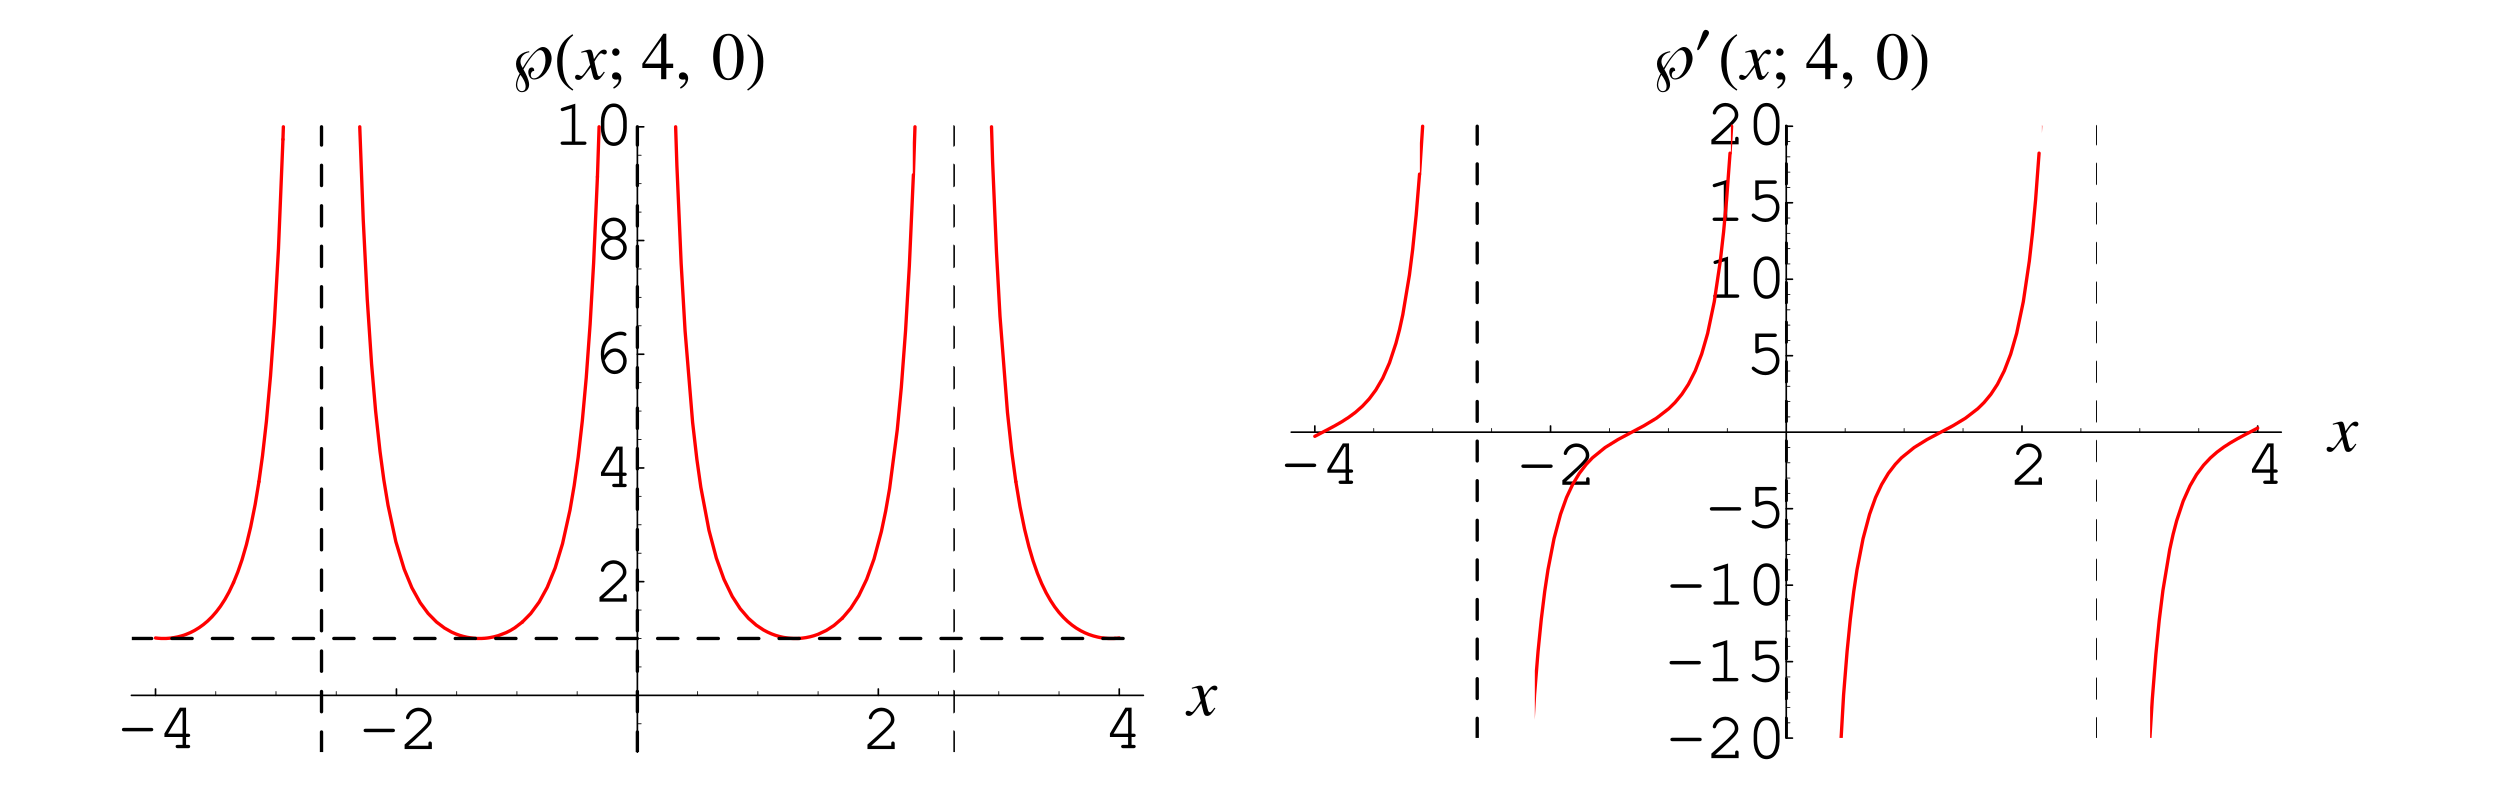 <?xml version="1.0" encoding="UTF-8"?>
<svg xmlns="http://www.w3.org/2000/svg" xmlns:xlink="http://www.w3.org/1999/xlink" width="369.75" height="117.19" viewBox="0 0 369.75 117.19">
<defs>
<g>
<g id="glyph-0-0">
</g>
<g id="glyph-0-1">
<path d="M 4.984 -2.5 C 5.203 -2.5 5.312 -2.594 5.312 -2.766 C 5.312 -2.922 5.203 -3.016 4.984 -3.016 L 0.984 -3.016 C 0.781 -3.016 0.672 -2.922 0.672 -2.766 C 0.672 -2.594 0.781 -2.5 0.984 -2.5 Z M 4.984 -2.5 "/>
</g>
<g id="glyph-0-2">
<path d="M 3.688 -1.656 L 3.688 -0.5 L 2.984 -0.5 C 2.766 -0.5 2.656 -0.422 2.656 -0.266 C 2.656 -0.094 2.781 0 2.984 0 L 4.484 0 C 4.688 0 4.812 -0.094 4.812 -0.266 C 4.812 -0.422 4.703 -0.5 4.484 -0.5 L 4.203 -0.5 L 4.203 -1.656 L 4.484 -1.656 C 4.703 -1.656 4.812 -1.734 4.812 -1.906 C 4.812 -2.062 4.703 -2.156 4.484 -2.156 L 4.203 -2.156 L 4.203 -6 L 3.281 -6 L 1 -2.172 L 1 -1.656 Z M 3.688 -2.156 L 1.531 -2.156 L 3.531 -5.484 L 3.688 -5.484 Z M 3.688 -2.156 "/>
</g>
<g id="glyph-0-3">
<path d="M 1.344 -0.5 C 1.875 -0.969 2.5 -1.531 3.312 -2.328 C 4.578 -3.516 4.766 -3.812 4.766 -4.391 C 4.766 -5.312 3.891 -6.125 2.875 -6.125 C 2.266 -6.125 1.688 -5.844 1.312 -5.359 C 1.109 -5.125 0.984 -4.812 0.984 -4.625 C 0.984 -4.516 1.094 -4.406 1.234 -4.406 C 1.359 -4.406 1.438 -4.469 1.484 -4.625 C 1.656 -5.203 2.234 -5.609 2.875 -5.609 C 3.625 -5.609 4.25 -5.047 4.25 -4.406 C 4.25 -3.969 4.078 -3.734 3.156 -2.828 C 2.328 -2.047 1.562 -1.344 0.875 -0.75 L 0.781 -0.672 L 0.781 0 L 4.812 0 L 4.812 -0.812 C 4.812 -1.016 4.719 -1.125 4.547 -1.125 C 4.375 -1.125 4.297 -1.016 4.297 -0.812 L 4.297 -0.5 Z M 1.344 -0.5 "/>
</g>
<g id="glyph-0-4">
<path d="M 1.812 -2.609 C 1.797 -2.703 1.797 -2.797 1.797 -2.844 C 1.797 -3.438 1.953 -4.031 2.25 -4.453 C 2.719 -5.172 3.484 -5.609 4.234 -5.609 C 4.406 -5.609 4.562 -5.594 4.656 -5.547 C 4.766 -5.5 4.797 -5.484 4.859 -5.484 C 5 -5.484 5.094 -5.594 5.094 -5.719 C 5.094 -5.953 4.734 -6.125 4.25 -6.125 C 3.594 -6.125 2.938 -5.875 2.406 -5.422 C 1.656 -4.797 1.297 -3.938 1.297 -2.781 C 1.297 -1.062 2.141 0.156 3.359 0.156 C 4.359 0.156 5.125 -0.703 5.125 -1.781 C 5.125 -2.797 4.359 -3.641 3.406 -3.641 C 2.75 -3.641 2.172 -3.266 1.812 -2.609 Z M 1.875 -1.875 C 2.109 -2.281 2.219 -2.438 2.359 -2.609 C 2.672 -2.953 3.047 -3.141 3.406 -3.141 C 4.062 -3.141 4.609 -2.531 4.609 -1.781 C 4.609 -0.969 4.078 -0.359 3.375 -0.359 C 2.625 -0.359 2.141 -0.828 1.875 -1.875 Z M 1.875 -1.875 "/>
</g>
<g id="glyph-0-5">
<path d="M 3.859 -3.094 C 4.484 -3.422 4.797 -3.891 4.797 -4.469 C 4.797 -5.359 3.969 -6.125 2.984 -6.125 C 2 -6.125 1.172 -5.359 1.172 -4.469 C 1.172 -3.891 1.484 -3.422 2.109 -3.094 C 1.453 -2.781 1.078 -2.25 1.078 -1.625 C 1.078 -0.641 1.922 0.156 2.984 0.156 C 4.047 0.156 4.906 -0.641 4.906 -1.625 C 4.906 -2.25 4.516 -2.797 3.859 -3.094 Z M 2.969 -5.609 C 3.703 -5.609 4.266 -5.094 4.266 -4.438 C 4.266 -3.828 3.703 -3.344 2.984 -3.344 C 2.25 -3.344 1.688 -3.828 1.688 -4.438 C 1.688 -5.094 2.266 -5.609 2.969 -5.609 Z M 2.969 -2.859 C 3.781 -2.859 4.375 -2.328 4.375 -1.625 C 4.375 -0.922 3.766 -0.359 2.984 -0.359 C 2.203 -0.359 1.594 -0.922 1.594 -1.625 C 1.594 -2.312 2.203 -2.859 2.969 -2.859 Z M 2.969 -2.859 "/>
</g>
<g id="glyph-0-6">
<path d="M 3.25 -6.094 L 1.344 -5.5 C 1.156 -5.438 1.094 -5.375 1.094 -5.234 C 1.094 -5.109 1.219 -4.984 1.328 -4.984 C 1.344 -4.984 1.453 -5.016 1.484 -5.016 L 2.734 -5.406 L 2.734 -0.5 L 1.406 -0.5 C 1.188 -0.5 1.078 -0.422 1.078 -0.266 C 1.078 -0.094 1.188 0 1.406 0 L 4.578 0 C 4.797 0 4.906 -0.094 4.906 -0.266 C 4.906 -0.422 4.797 -0.5 4.578 -0.5 L 3.25 -0.5 Z M 3.25 -6.094 "/>
</g>
<g id="glyph-0-7">
<path d="M 4.906 -3.484 C 4.906 -5.047 4.125 -6.125 2.984 -6.125 C 1.844 -6.125 1.078 -5.047 1.078 -3.484 L 1.078 -2.5 C 1.078 -0.922 1.844 0.156 2.984 0.156 C 4.125 0.156 4.906 -0.922 4.906 -2.5 Z M 1.594 -3.422 C 1.594 -4.031 1.766 -4.688 2.062 -5.125 C 2.266 -5.453 2.578 -5.609 2.984 -5.609 C 3.391 -5.609 3.703 -5.453 3.922 -5.125 C 4.203 -4.688 4.375 -4.031 4.375 -3.422 L 4.375 -2.547 C 4.375 -1.953 4.203 -1.297 3.922 -0.844 C 3.703 -0.531 3.375 -0.359 2.984 -0.359 C 2.594 -0.359 2.266 -0.531 2.062 -0.844 C 1.766 -1.297 1.594 -1.953 1.594 -2.547 Z M 1.594 -3.422 "/>
</g>
<g id="glyph-0-8">
<path d="M 1.953 -5.484 L 4.297 -5.484 C 4.516 -5.484 4.625 -5.578 4.625 -5.75 C 4.625 -5.906 4.516 -6 4.297 -6 L 1.438 -6 L 1.438 -3.312 C 1.438 -3.156 1.531 -3.047 1.672 -3.047 C 1.734 -3.047 1.781 -3.078 1.922 -3.125 C 2.359 -3.344 2.75 -3.453 3.156 -3.453 C 3.953 -3.453 4.5 -2.875 4.5 -2.031 C 4.5 -1.031 3.859 -0.359 2.906 -0.359 C 2.359 -0.359 1.844 -0.578 1.359 -1 C 1.266 -1.078 1.219 -1.109 1.156 -1.109 C 1.016 -1.109 0.906 -1 0.906 -0.859 C 0.906 -0.703 1.047 -0.562 1.391 -0.344 C 1.891 -0.016 2.391 0.156 2.938 0.156 C 4.156 0.156 5.016 -0.75 5.016 -2 C 5.016 -3.141 4.25 -3.953 3.203 -3.953 C 2.766 -3.953 2.438 -3.875 1.953 -3.688 Z M 1.953 -5.484 "/>
</g>
<g id="glyph-1-0">
</g>
<g id="glyph-1-1">
<path d="M 4 -1.109 C 3.922 -1.016 3.859 -0.953 3.781 -0.828 C 3.547 -0.531 3.422 -0.438 3.312 -0.438 C 3.172 -0.438 3.078 -0.562 3.016 -0.844 C 2.984 -0.953 2.984 -0.969 2.969 -1 C 2.719 -2.016 2.609 -2.469 2.609 -2.625 C 3.062 -3.406 3.406 -3.828 3.594 -3.828 C 3.641 -3.828 3.734 -3.797 3.828 -3.75 C 3.938 -3.672 4.016 -3.656 4.109 -3.656 C 4.297 -3.656 4.438 -3.812 4.438 -4.016 C 4.438 -4.234 4.266 -4.375 4.031 -4.375 C 3.594 -4.375 3.234 -4.031 2.531 -2.969 L 2.422 -3.516 C 2.281 -4.188 2.172 -4.375 1.906 -4.375 C 1.672 -4.375 1.359 -4.297 0.75 -4.094 C 0.688 -4.078 0.688 -4.078 0.641 -4.047 L 0.672 -3.906 C 1.062 -4 1.141 -4.016 1.234 -4.016 C 1.484 -4.016 1.547 -3.922 1.672 -3.328 L 1.969 -2.109 L 1.156 -0.938 C 0.938 -0.641 0.75 -0.469 0.641 -0.469 C 0.594 -0.469 0.484 -0.5 0.391 -0.562 C 0.266 -0.625 0.156 -0.656 0.062 -0.656 C -0.125 -0.656 -0.266 -0.5 -0.266 -0.312 C -0.266 -0.047 -0.078 0.109 0.234 0.109 C 0.531 0.109 0.656 0.016 1.156 -0.578 C 1.422 -0.906 1.641 -1.203 2.047 -1.75 L 2.344 -0.562 C 2.469 -0.047 2.609 0.109 2.922 0.109 C 3.297 0.109 3.562 -0.125 4.141 -1.031 Z M 4 -1.109 "/>
</g>
<g id="glyph-2-0">
</g>
<g id="glyph-2-1">
<path d="M 5.828 -3.094 C 5.828 -3.812 5.359 -4.766 4.547 -4.766 C 3.5 -4.766 2.031 -2.531 1.547 -1.672 C 1.375 -1.953 1.219 -2.281 1.219 -2.609 C 1.219 -3.344 1.828 -3.891 2.531 -3.984 L 2.5 -4.141 C 1.484 -4 0.562 -3.406 0.562 -2.266 C 0.562 -1.766 0.766 -1.219 1.094 -0.828 C 0.828 -0.375 0.547 0.312 0.547 0.828 C 0.547 1.359 0.828 1.922 1.422 1.922 C 2.094 1.922 2.5 1.422 2.5 0.781 C 2.5 0.125 1.984 -0.891 1.656 -1.453 C 2.031 -2.109 3.312 -4.297 4.125 -4.297 C 4.797 -4.297 4.922 -3.297 4.922 -2.797 C 4.922 -2.141 4.734 -1.516 4.375 -0.953 C 4.109 -0.562 3.719 -0.125 3.203 -0.125 C 2.891 -0.125 2.75 -0.344 2.75 -0.641 C 2.75 -0.938 2.922 -1.219 3.234 -1.219 C 3.25 -1.25 3.25 -1.297 3.25 -1.328 C 3.25 -1.547 3.125 -1.734 2.891 -1.734 C 2.531 -1.734 2.375 -1.391 2.375 -1.078 C 2.375 -0.562 2.656 0.047 3.234 0.047 C 4.625 0.047 5.828 -1.812 5.828 -3.094 Z M 1.984 1.078 C 1.984 1.453 1.828 1.766 1.406 1.766 C 0.953 1.766 0.734 1.234 0.734 0.828 C 0.734 0.391 0.984 -0.281 1.219 -0.641 C 1.562 -0.188 1.984 0.484 1.984 1.078 Z M 1.984 1.078 "/>
</g>
<g id="glyph-3-0">
</g>
<g id="glyph-3-1">
<path d="M 2.891 1.516 C 1.5 0.594 1.297 -1.094 1.297 -2.641 C 1.297 -4.094 1.656 -5.562 2.875 -6.484 L 2.766 -6.656 C 2.5 -6.469 2.234 -6.297 1.984 -6.078 C 0.953 -5.234 0.5 -3.953 0.5 -2.641 C 0.5 -0.641 1.062 0.609 2.766 1.688 Z M 2.891 1.516 "/>
</g>
<g id="glyph-3-2">
<path d="M 2.688 -2.641 C 2.688 -3.969 2.25 -5.234 1.203 -6.078 C 0.953 -6.297 0.688 -6.469 0.422 -6.656 L 0.312 -6.484 C 1.531 -5.562 1.891 -4.094 1.891 -2.641 C 1.891 -1.078 1.703 0.578 0.297 1.516 L 0.422 1.688 C 2.125 0.609 2.688 -0.641 2.688 -2.641 Z M 2.688 -2.641 "/>
</g>
<g id="glyph-4-0">
</g>
<g id="glyph-4-1">
<path d="M 1.062 1.406 C 1.75 1.062 2.172 0.469 2.172 -0.125 C 2.172 -0.641 1.828 -1.016 1.375 -1.016 C 1.031 -1.016 0.797 -0.797 0.797 -0.453 C 0.797 -0.125 1.016 0.062 1.375 0.062 C 1.453 0.062 1.516 0.047 1.578 0.047 C 1.625 0.016 1.641 0.016 1.656 0.016 C 1.734 0.016 1.781 0.078 1.781 0.156 C 1.781 0.484 1.516 0.844 0.969 1.219 Z M 1.344 -4.562 C 1.047 -4.562 0.812 -4.312 0.812 -4 C 0.812 -3.703 1.047 -3.453 1.344 -3.453 C 1.656 -3.453 1.906 -3.703 1.906 -4 C 1.906 -4.297 1.656 -4.562 1.344 -4.562 Z M 1.344 -4.562 "/>
</g>
<g id="glyph-4-2">
<path d="M 4.688 -2.297 L 3.672 -2.297 L 3.672 -6.719 L 3.234 -6.719 L 0.125 -2.297 L 0.125 -1.656 L 2.906 -1.656 L 2.906 0 L 3.672 0 L 3.672 -1.656 L 4.688 -1.656 Z M 2.906 -2.297 L 0.516 -2.297 L 2.906 -5.703 Z M 2.906 -2.297 "/>
</g>
<g id="glyph-4-3">
<path d="M 0.828 1.406 C 1.484 1.078 1.938 0.469 1.938 -0.125 C 1.938 -0.625 1.594 -1.016 1.141 -1.016 C 0.797 -1.016 0.562 -0.781 0.562 -0.453 C 0.562 -0.125 0.781 0.062 1.141 0.062 C 1.219 0.062 1.281 0.047 1.344 0.047 C 1.391 0.016 1.406 0.016 1.406 0.016 C 1.484 0.016 1.547 0.078 1.547 0.156 C 1.547 0.484 1.266 0.844 0.734 1.219 Z M 0.828 1.406 "/>
</g>
<g id="glyph-4-4">
<path d="M 2.531 -6.719 C 1.984 -6.719 1.562 -6.562 1.188 -6.203 C 0.609 -5.641 0.234 -4.5 0.234 -3.344 C 0.234 -2.25 0.562 -1.094 1.031 -0.531 C 1.406 -0.094 1.906 0.141 2.484 0.141 C 2.984 0.141 3.422 -0.031 3.781 -0.375 C 4.359 -0.922 4.734 -2.078 4.734 -3.281 C 4.734 -5.312 3.828 -6.719 2.531 -6.719 Z M 2.5 -6.453 C 3.328 -6.453 3.781 -5.344 3.781 -3.266 C 3.781 -1.188 3.344 -0.125 2.484 -0.125 C 1.625 -0.125 1.188 -1.188 1.188 -3.25 C 1.188 -5.359 1.641 -6.453 2.5 -6.453 Z M 2.5 -6.453 "/>
</g>
<g id="glyph-5-0">
</g>
<g id="glyph-5-1">
<path d="M 2.109 -2.906 C 2.109 -3.156 1.859 -3.328 1.625 -3.328 C 1.375 -3.328 1.234 -3.062 1.156 -2.859 L 0.422 -0.719 C 0.391 -0.641 0.359 -0.547 0.359 -0.469 C 0.359 -0.406 0.391 -0.312 0.469 -0.312 C 0.562 -0.312 0.688 -0.469 0.75 -0.547 L 1.906 -2.375 C 2 -2.531 2.109 -2.719 2.109 -2.906 Z M 2.109 -2.906 "/>
</g>
</g>
<clipPath id="clip-0">
<path clip-rule="nonzero" d="M 41 18.445 L 43 18.445 L 43 21 L 41 21 Z M 41 18.445 "/>
</clipPath>
<clipPath id="clip-1">
<path clip-rule="nonzero" d="M 53 18.445 L 78 18.445 L 78 95 L 53 95 Z M 53 18.445 "/>
</clipPath>
<clipPath id="clip-2">
<path clip-rule="nonzero" d="M 88 18.445 L 90 18.445 L 90 27 L 88 27 Z M 88 18.445 "/>
</clipPath>
<clipPath id="clip-3">
<path clip-rule="nonzero" d="M 99 18.445 L 126 18.445 L 126 95 L 99 95 Z M 99 18.445 "/>
</clipPath>
<clipPath id="clip-4">
<path clip-rule="nonzero" d="M 135 18.445 L 136 18.445 L 136 26 L 135 26 Z M 135 18.445 "/>
</clipPath>
<clipPath id="clip-5">
<path clip-rule="nonzero" d="M 146 18.445 L 151 18.445 L 151 72 L 146 72 Z M 146 18.445 "/>
</clipPath>
<clipPath id="clip-6">
<path clip-rule="nonzero" d="M 47 18.445 L 48 18.445 L 48 111.234 L 47 111.234 Z M 47 18.445 "/>
</clipPath>
<clipPath id="clip-7">
<path clip-rule="nonzero" d="M 94 18.445 L 95 18.445 L 95 111.234 L 94 111.234 Z M 94 18.445 "/>
</clipPath>
<clipPath id="clip-8">
<path clip-rule="nonzero" d="M 141 18.445 L 142 18.445 L 142 111.234 L 141 111.234 Z M 141 18.445 "/>
</clipPath>
<clipPath id="clip-9">
<path clip-rule="nonzero" d="M 19.496 94 L 169.633 94 L 169.633 95 L 19.496 95 Z M 19.496 94 "/>
</clipPath>
<clipPath id="clip-10">
<path clip-rule="nonzero" d="M 210 18.363 L 212 18.363 L 212 26 L 210 26 Z M 210 18.363 "/>
</clipPath>
<clipPath id="clip-11">
<path clip-rule="nonzero" d="M 227 22 L 257 22 L 257 109.145 L 227 109.145 Z M 227 22 "/>
</clipPath>
<clipPath id="clip-12">
<path clip-rule="nonzero" d="M 256 18.363 L 258 18.363 L 258 23 L 256 23 Z M 256 18.363 "/>
</clipPath>
<clipPath id="clip-13">
<path clip-rule="nonzero" d="M 272 22 L 303 22 L 303 109.145 L 272 109.145 Z M 272 22 "/>
</clipPath>
<clipPath id="clip-14">
<path clip-rule="nonzero" d="M 302 18.363 L 304 18.363 L 304 23 L 302 23 Z M 302 18.363 "/>
</clipPath>
<clipPath id="clip-15">
<path clip-rule="nonzero" d="M 318 62 L 336 62 L 336 109.145 L 318 109.145 Z M 318 62 "/>
</clipPath>
<clipPath id="clip-16">
<path clip-rule="nonzero" d="M 218 18.363 L 220 18.363 L 220 109.145 L 218 109.145 Z M 218 18.363 "/>
</clipPath>
<clipPath id="clip-17">
<path clip-rule="nonzero" d="M 264 18.363 L 266 18.363 L 266 109.145 L 264 109.145 Z M 264 18.363 "/>
</clipPath>
<clipPath id="clip-18">
<path clip-rule="nonzero" d="M 310 18.363 L 312 18.363 L 312 109.145 L 310 109.145 Z M 310 18.363 "/>
</clipPath>
</defs>
<path fill="none" stroke-width="2.5" stroke-linecap="round" stroke-linejoin="round" stroke="rgb(0%, 0%, 0%)" stroke-opacity="1" stroke-miterlimit="10" d="M 220.769 136.787 L 220.769 146.266 " transform="matrix(0.099, 0, 0, -0.099, 1.145, 116.386)"/>
<g fill="rgb(0%, 0%, 0%)" fill-opacity="1">
<use xlink:href="#glyph-0-1" x="17.357" y="110.663"/>
<use xlink:href="#glyph-0-2" x="23.316" y="110.663"/>
</g>
<path fill="none" stroke-width="2.5" stroke-linecap="round" stroke-linejoin="round" stroke="rgb(0%, 0%, 0%)" stroke-opacity="1" stroke-miterlimit="10" d="M 580.701 136.787 L 580.701 146.266 " transform="matrix(0.099, 0, 0, -0.099, 1.145, 116.386)"/>
<g fill="rgb(0%, 0%, 0%)" fill-opacity="1">
<use xlink:href="#glyph-0-1" x="53.103" y="110.791"/>
<use xlink:href="#glyph-0-3" x="59.061" y="110.791"/>
</g>
<path fill="none" stroke-width="2.5" stroke-linecap="round" stroke-linejoin="round" stroke="rgb(0%, 0%, 0%)" stroke-opacity="1" stroke-miterlimit="10" d="M 1300.604 136.787 L 1300.604 146.266 " transform="matrix(0.099, 0, 0, -0.099, 1.145, 116.386)"/>
<g fill="rgb(0%, 0%, 0%)" fill-opacity="1">
<use xlink:href="#glyph-0-3" x="127.517" y="110.791"/>
</g>
<path fill="none" stroke-width="2.5" stroke-linecap="round" stroke-linejoin="round" stroke="rgb(0%, 0%, 0%)" stroke-opacity="1" stroke-miterlimit="10" d="M 1660.535 136.787 L 1660.535 146.266 " transform="matrix(0.099, 0, 0, -0.099, 1.145, 116.386)"/>
<g fill="rgb(0%, 0%, 0%)" fill-opacity="1">
<use xlink:href="#glyph-0-2" x="163.158" y="110.663"/>
</g>
<path fill="none" stroke-width="1.25" stroke-linecap="round" stroke-linejoin="round" stroke="rgb(0%, 0%, 0%)" stroke-opacity="1" stroke-miterlimit="10" d="M 310.762 136.787 L 310.762 142.49 " transform="matrix(0.099, 0, 0, -0.099, 1.145, 116.386)"/>
<path fill="none" stroke-width="1.25" stroke-linecap="round" stroke-linejoin="round" stroke="rgb(0%, 0%, 0%)" stroke-opacity="1" stroke-miterlimit="10" d="M 400.755 136.787 L 400.755 142.49 " transform="matrix(0.099, 0, 0, -0.099, 1.145, 116.386)"/>
<path fill="none" stroke-width="1.25" stroke-linecap="round" stroke-linejoin="round" stroke="rgb(0%, 0%, 0%)" stroke-opacity="1" stroke-miterlimit="10" d="M 490.748 136.787 L 490.748 142.49 " transform="matrix(0.099, 0, 0, -0.099, 1.145, 116.386)"/>
<path fill="none" stroke-width="1.25" stroke-linecap="round" stroke-linejoin="round" stroke="rgb(0%, 0%, 0%)" stroke-opacity="1" stroke-miterlimit="10" d="M 670.694 136.787 L 670.694 142.49 " transform="matrix(0.099, 0, 0, -0.099, 1.145, 116.386)"/>
<path fill="none" stroke-width="1.25" stroke-linecap="round" stroke-linejoin="round" stroke="rgb(0%, 0%, 0%)" stroke-opacity="1" stroke-miterlimit="10" d="M 760.687 136.787 L 760.687 142.49 " transform="matrix(0.099, 0, 0, -0.099, 1.145, 116.386)"/>
<path fill="none" stroke-width="1.25" stroke-linecap="round" stroke-linejoin="round" stroke="rgb(0%, 0%, 0%)" stroke-opacity="1" stroke-miterlimit="10" d="M 850.679 136.787 L 850.679 142.49 " transform="matrix(0.099, 0, 0, -0.099, 1.145, 116.386)"/>
<path fill="none" stroke-width="1.25" stroke-linecap="round" stroke-linejoin="round" stroke="rgb(0%, 0%, 0%)" stroke-opacity="1" stroke-miterlimit="10" d="M 1030.625 136.787 L 1030.625 142.49 " transform="matrix(0.099, 0, 0, -0.099, 1.145, 116.386)"/>
<path fill="none" stroke-width="1.25" stroke-linecap="round" stroke-linejoin="round" stroke="rgb(0%, 0%, 0%)" stroke-opacity="1" stroke-miterlimit="10" d="M 1120.618 136.787 L 1120.618 142.49 " transform="matrix(0.099, 0, 0, -0.099, 1.145, 116.386)"/>
<path fill="none" stroke-width="1.25" stroke-linecap="round" stroke-linejoin="round" stroke="rgb(0%, 0%, 0%)" stroke-opacity="1" stroke-miterlimit="10" d="M 1210.611 136.787 L 1210.611 142.49 " transform="matrix(0.099, 0, 0, -0.099, 1.145, 116.386)"/>
<path fill="none" stroke-width="1.25" stroke-linecap="round" stroke-linejoin="round" stroke="rgb(0%, 0%, 0%)" stroke-opacity="1" stroke-miterlimit="10" d="M 1390.557 136.787 L 1390.557 142.49 " transform="matrix(0.099, 0, 0, -0.099, 1.145, 116.386)"/>
<path fill="none" stroke-width="1.25" stroke-linecap="round" stroke-linejoin="round" stroke="rgb(0%, 0%, 0%)" stroke-opacity="1" stroke-miterlimit="10" d="M 1480.55 136.787 L 1480.55 142.49 " transform="matrix(0.099, 0, 0, -0.099, 1.145, 116.386)"/>
<path fill="none" stroke-width="1.25" stroke-linecap="round" stroke-linejoin="round" stroke="rgb(0%, 0%, 0%)" stroke-opacity="1" stroke-miterlimit="10" d="M 1570.543 136.787 L 1570.543 142.49 " transform="matrix(0.099, 0, 0, -0.099, 1.145, 116.386)"/>
<path fill="none" stroke-width="2.5" stroke-linecap="round" stroke-linejoin="round" stroke="rgb(0%, 0%, 0%)" stroke-opacity="1" stroke-miterlimit="10" d="M 184.78 136.787 L 1696.525 136.787 " transform="matrix(0.099, 0, 0, -0.099, 1.145, 116.386)"/>
<g fill="rgb(0%, 0%, 0%)" fill-opacity="1">
<use xlink:href="#glyph-1-1" x="175.619" y="105.778"/>
</g>
<path fill="none" stroke-width="2.5" stroke-linecap="round" stroke-linejoin="round" stroke="rgb(0%, 0%, 0%)" stroke-opacity="1" stroke-miterlimit="10" d="M 940.633 306.664 L 950.112 306.664 " transform="matrix(0.099, 0, 0, -0.099, 1.145, 116.386)"/>
<g fill="rgb(0%, 0%, 0%)" fill-opacity="1">
<use xlink:href="#glyph-0-3" x="87.883" y="88.986"/>
</g>
<path fill="none" stroke-width="2.5" stroke-linecap="round" stroke-linejoin="round" stroke="rgb(0%, 0%, 0%)" stroke-opacity="1" stroke-miterlimit="10" d="M 940.633 476.541 L 950.112 476.541 " transform="matrix(0.099, 0, 0, -0.099, 1.145, 116.386)"/>
<g fill="rgb(0%, 0%, 0%)" fill-opacity="1">
<use xlink:href="#glyph-0-2" x="87.883" y="72.051"/>
</g>
<path fill="none" stroke-width="2.5" stroke-linecap="round" stroke-linejoin="round" stroke="rgb(0%, 0%, 0%)" stroke-opacity="1" stroke-miterlimit="10" d="M 940.633 646.418 L 950.112 646.418 " transform="matrix(0.099, 0, 0, -0.099, 1.145, 116.386)"/>
<g fill="rgb(0%, 0%, 0%)" fill-opacity="1">
<use xlink:href="#glyph-0-4" x="87.565" y="55.17"/>
</g>
<path fill="none" stroke-width="2.5" stroke-linecap="round" stroke-linejoin="round" stroke="rgb(0%, 0%, 0%)" stroke-opacity="1" stroke-miterlimit="10" d="M 940.633 816.295 L 950.112 816.295 " transform="matrix(0.099, 0, 0, -0.099, 1.145, 116.386)"/>
<g fill="rgb(0%, 0%, 0%)" fill-opacity="1">
<use xlink:href="#glyph-0-5" x="87.793" y="38.3"/>
</g>
<path fill="none" stroke-width="2.5" stroke-linecap="round" stroke-linejoin="round" stroke="rgb(0%, 0%, 0%)" stroke-opacity="1" stroke-miterlimit="10" d="M 940.633 986.172 L 950.112 986.172 " transform="matrix(0.099, 0, 0, -0.099, 1.145, 116.386)"/>
<g fill="rgb(0%, 0%, 0%)" fill-opacity="1">
<use xlink:href="#glyph-0-6" x="81.835" y="21.429"/>
<use xlink:href="#glyph-0-7" x="87.793" y="21.429"/>
</g>
<path fill="none" stroke-width="1.25" stroke-linecap="round" stroke-linejoin="round" stroke="rgb(0%, 0%, 0%)" stroke-opacity="1" stroke-miterlimit="10" d="M 940.633 179.266 L 946.336 179.266 " transform="matrix(0.099, 0, 0, -0.099, 1.145, 116.386)"/>
<path fill="none" stroke-width="1.25" stroke-linecap="round" stroke-linejoin="round" stroke="rgb(0%, 0%, 0%)" stroke-opacity="1" stroke-miterlimit="10" d="M 940.633 221.745 L 946.336 221.745 " transform="matrix(0.099, 0, 0, -0.099, 1.145, 116.386)"/>
<path fill="none" stroke-width="1.25" stroke-linecap="round" stroke-linejoin="round" stroke="rgb(0%, 0%, 0%)" stroke-opacity="1" stroke-miterlimit="10" d="M 940.633 264.224 L 946.336 264.224 " transform="matrix(0.099, 0, 0, -0.099, 1.145, 116.386)"/>
<path fill="none" stroke-width="1.25" stroke-linecap="round" stroke-linejoin="round" stroke="rgb(0%, 0%, 0%)" stroke-opacity="1" stroke-miterlimit="10" d="M 940.633 349.143 L 946.336 349.143 " transform="matrix(0.099, 0, 0, -0.099, 1.145, 116.386)"/>
<path fill="none" stroke-width="1.25" stroke-linecap="round" stroke-linejoin="round" stroke="rgb(0%, 0%, 0%)" stroke-opacity="1" stroke-miterlimit="10" d="M 940.633 391.622 L 946.336 391.622 " transform="matrix(0.099, 0, 0, -0.099, 1.145, 116.386)"/>
<path fill="none" stroke-width="1.25" stroke-linecap="round" stroke-linejoin="round" stroke="rgb(0%, 0%, 0%)" stroke-opacity="1" stroke-miterlimit="10" d="M 940.633 434.101 L 946.336 434.101 " transform="matrix(0.099, 0, 0, -0.099, 1.145, 116.386)"/>
<path fill="none" stroke-width="1.25" stroke-linecap="round" stroke-linejoin="round" stroke="rgb(0%, 0%, 0%)" stroke-opacity="1" stroke-miterlimit="10" d="M 940.633 519.02 L 946.336 519.02 " transform="matrix(0.099, 0, 0, -0.099, 1.145, 116.386)"/>
<path fill="none" stroke-width="1.25" stroke-linecap="round" stroke-linejoin="round" stroke="rgb(0%, 0%, 0%)" stroke-opacity="1" stroke-miterlimit="10" d="M 940.633 561.499 L 946.336 561.499 " transform="matrix(0.099, 0, 0, -0.099, 1.145, 116.386)"/>
<path fill="none" stroke-width="1.25" stroke-linecap="round" stroke-linejoin="round" stroke="rgb(0%, 0%, 0%)" stroke-opacity="1" stroke-miterlimit="10" d="M 940.633 603.939 L 946.336 603.939 " transform="matrix(0.099, 0, 0, -0.099, 1.145, 116.386)"/>
<path fill="none" stroke-width="1.25" stroke-linecap="round" stroke-linejoin="round" stroke="rgb(0%, 0%, 0%)" stroke-opacity="1" stroke-miterlimit="10" d="M 940.633 688.897 L 946.336 688.897 " transform="matrix(0.099, 0, 0, -0.099, 1.145, 116.386)"/>
<path fill="none" stroke-width="1.25" stroke-linecap="round" stroke-linejoin="round" stroke="rgb(0%, 0%, 0%)" stroke-opacity="1" stroke-miterlimit="10" d="M 940.633 731.376 L 946.336 731.376 " transform="matrix(0.099, 0, 0, -0.099, 1.145, 116.386)"/>
<path fill="none" stroke-width="1.25" stroke-linecap="round" stroke-linejoin="round" stroke="rgb(0%, 0%, 0%)" stroke-opacity="1" stroke-miterlimit="10" d="M 940.633 773.816 L 946.336 773.816 " transform="matrix(0.099, 0, 0, -0.099, 1.145, 116.386)"/>
<path fill="none" stroke-width="1.25" stroke-linecap="round" stroke-linejoin="round" stroke="rgb(0%, 0%, 0%)" stroke-opacity="1" stroke-miterlimit="10" d="M 940.633 858.774 L 946.336 858.774 " transform="matrix(0.099, 0, 0, -0.099, 1.145, 116.386)"/>
<path fill="none" stroke-width="1.25" stroke-linecap="round" stroke-linejoin="round" stroke="rgb(0%, 0%, 0%)" stroke-opacity="1" stroke-miterlimit="10" d="M 940.633 901.253 L 946.336 901.253 " transform="matrix(0.099, 0, 0, -0.099, 1.145, 116.386)"/>
<path fill="none" stroke-width="1.25" stroke-linecap="round" stroke-linejoin="round" stroke="rgb(0%, 0%, 0%)" stroke-opacity="1" stroke-miterlimit="10" d="M 940.633 943.693 L 946.336 943.693 " transform="matrix(0.099, 0, 0, -0.099, 1.145, 116.386)"/>
<path fill="none" stroke-width="1.25" stroke-linecap="round" stroke-linejoin="round" stroke="rgb(0%, 0%, 0%)" stroke-opacity="1" stroke-miterlimit="10" d="M 940.633 94.347 L 946.336 94.347 " transform="matrix(0.099, 0, 0, -0.099, 1.145, 116.386)"/>
<path fill="none" stroke-width="2.5" stroke-linecap="round" stroke-linejoin="round" stroke="rgb(0%, 0%, 0%)" stroke-opacity="1" stroke-miterlimit="10" d="M 940.633 51.868 L 940.633 986.172 " transform="matrix(0.099, 0, 0, -0.099, 1.145, 116.386)"/>
<g fill="rgb(0%, 0%, 0%)" fill-opacity="1">
<use xlink:href="#glyph-2-1" x="75.757" y="11.713"/>
</g>
<g fill="rgb(0%, 0%, 0%)" fill-opacity="1">
<use xlink:href="#glyph-3-1" x="81.902" y="11.713"/>
</g>
<g fill="rgb(0%, 0%, 0%)" fill-opacity="1">
<use xlink:href="#glyph-1-1" x="85.316" y="11.713"/>
</g>
<g fill="rgb(0%, 0%, 0%)" fill-opacity="1">
<use xlink:href="#glyph-4-1" x="89.722" y="11.713"/>
</g>
<g fill="rgb(0%, 0%, 0%)" fill-opacity="1">
<use xlink:href="#glyph-4-2" x="94.875" y="11.713"/>
<use xlink:href="#glyph-4-3" x="99.84" y="11.713"/>
</g>
<g fill="rgb(0%, 0%, 0%)" fill-opacity="1">
<use xlink:href="#glyph-4-4" x="105.241" y="11.713"/>
</g>
<g fill="rgb(0%, 0%, 0%)" fill-opacity="1">
<use xlink:href="#glyph-3-2" x="110.207" y="11.713"/>
</g>
<path fill="none" stroke-width="5" stroke-linecap="round" stroke-linejoin="round" stroke="rgb(100%, 0%, 0%)" stroke-opacity="1" stroke-miterlimit="10" d="M 220.769 222.532 L 222.225 222.335 L 223.837 222.178 L 225.529 222.02 L 227.063 221.942 L 228.754 221.824 L 229.698 221.784 L 230.603 221.784 L 230.957 221.745 L 234.732 221.745 L 235.558 221.784 L 236.266 221.824 L 237.053 221.824 L 238.666 221.942 L 240.436 222.06 L 243.582 222.335 L 246.965 222.807 L 253.651 224.066 L 260.063 225.718 L 266.238 227.802 L 272.806 230.555 L 279.139 233.781 L 285.904 237.911 L 292.394 242.591 L 298.608 247.822 L 305.256 254.352 L 311.627 261.707 L 317.803 269.849 L 324.332 279.918 L 330.625 291.206 L 337.312 305.287 " transform="matrix(0.099, 0, 0, -0.099, 1.145, 116.386)"/>
<path fill="none" stroke-width="5" stroke-linecap="round" stroke-linejoin="round" stroke="rgb(100%, 0%, 0%)" stroke-opacity="1" stroke-miterlimit="10" d="M 337.312 305.287 L 343.762 321.217 L 349.977 339.27 L 356.585 362.044 L 362.917 388.357 L 369.682 422.223 L 375.267 456.088 " transform="matrix(0.099, 0, 0, -0.099, 1.145, 116.386)"/>
<path fill="none" stroke-width="5" stroke-linecap="round" stroke-linejoin="round" stroke="rgb(100%, 0%, 0%)" stroke-opacity="1" stroke-miterlimit="10" d="M 375.267 456.088 L 380.617 494.752 L 386.438 546.199 L 392.574 614.008 L 398.198 691.926 L 404.452 804.181 L 411.139 967.332 " transform="matrix(0.099, 0, 0, -0.099, 1.145, 116.386)"/>
<g clip-path="url(#clip-0)">
<path fill="none" stroke-width="5" stroke-linecap="round" stroke-linejoin="round" stroke="rgb(100%, 0%, 0%)" stroke-opacity="1" stroke-miterlimit="10" d="M 411.139 967.332 L 411.768 986.172 " transform="matrix(0.099, 0, 0, -0.099, 1.145, 116.386)"/>
</g>
<g clip-path="url(#clip-1)">
<path fill="none" stroke-width="5" stroke-linecap="round" stroke-linejoin="round" stroke="rgb(100%, 0%, 0%)" stroke-opacity="1" stroke-miterlimit="10" d="M 525.872 986.172 L 531.063 847.722 L 537.081 728.505 L 543.571 631.472 L 549.589 561.342 L 556.158 501.045 L 561.821 458.999 L 568.115 420.846 L 579.796 366.41 L 592.304 325.229 L 603.75 297.539 L 616.14 275.237 L 628.018 259.15 L 640.526 246.406 L 652.247 237.517 L 663.142 231.303 L 669.396 228.549 L 675.256 226.426 L 680.527 224.892 L 686.309 223.554 L 692.051 222.61 L 695.237 222.217 L 696.732 222.06 L 698.187 221.981 L 699.485 221.902 L 700.193 221.863 L 700.941 221.824 L 701.609 221.784 L 702.238 221.784 L 702.868 221.745 L 706.172 221.745 L 706.919 221.784 L 707.706 221.784 L 708.453 221.824 L 710.459 221.942 L 711.954 222.02 L 715.022 222.296 L 717.814 222.65 L 720.449 223.082 L 726.389 224.262 L 732.8 225.993 L 744.678 230.555 L 750.657 233.584 L 757.225 237.517 L 768.868 246.406 " transform="matrix(0.099, 0, 0, -0.099, 1.145, 116.386)"/>
</g>
<path fill="none" stroke-width="5" stroke-linecap="round" stroke-linejoin="round" stroke="rgb(100%, 0%, 0%)" stroke-opacity="1" stroke-miterlimit="10" d="M 768.868 246.406 L 781.297 259.032 L 794.001 276.338 L 805.958 298.168 L 817.837 327.235 L 828.81 363.342 L 839.942 413.452 L 846.274 450.424 L 852.213 492.628 L 858.388 546.946 L 864.249 611.333 L 870.031 691.178 L 875.262 782.587 L 880.965 911.322 " transform="matrix(0.099, 0, 0, -0.099, 1.145, 116.386)"/>
<g clip-path="url(#clip-2)">
<path fill="none" stroke-width="5" stroke-linecap="round" stroke-linejoin="round" stroke="rgb(100%, 0%, 0%)" stroke-opacity="1" stroke-miterlimit="10" d="M 880.965 911.322 L 883.443 986.172 " transform="matrix(0.099, 0, 0, -0.099, 1.145, 116.386)"/>
</g>
<g clip-path="url(#clip-3)">
<path fill="none" stroke-width="5" stroke-linecap="round" stroke-linejoin="round" stroke="rgb(100%, 0%, 0%)" stroke-opacity="1" stroke-miterlimit="10" d="M 997.783 986.172 L 999.671 928.117 L 1006.043 782.036 L 1011.903 681.188 L 1023.152 544.625 L 1029.524 489.363 L 1035.424 447.749 L 1047.578 383.441 L 1058.591 341.906 L 1069.997 310.164 L 1082.348 284.638 L 1094.147 266.387 L 1106.655 251.834 L 1118.258 241.647 L 1129.114 234.449 L 1135.329 231.185 L 1141.189 228.589 L 1146.971 226.465 L 1152.202 224.931 L 1157.905 223.594 L 1160.816 223.082 L 1163.963 222.61 L 1166.873 222.256 L 1168.171 222.138 L 1169.587 222.02 L 1170.846 221.942 L 1172.183 221.863 L 1173.599 221.784 L 1174.189 221.784 L 1174.897 221.745 L 1178.476 221.745 L 1179.224 221.784 L 1180.05 221.824 L 1180.797 221.824 L 1182.174 221.902 L 1183.432 221.981 L 1186.225 222.217 L 1189.293 222.61 L 1192.597 223.082 L 1198.575 224.302 L 1204.2 225.836 L 1210.375 227.959 L 1222.883 233.781 L 1234.446 241.293 L 1246.876 252.149 " transform="matrix(0.099, 0, 0, -0.099, 1.145, 116.386)"/>
</g>
<path fill="none" stroke-width="5" stroke-linecap="round" stroke-linejoin="round" stroke="rgb(100%, 0%, 0%)" stroke-opacity="1" stroke-miterlimit="10" d="M 1246.876 252.149 L 1259.462 266.938 L 1271.419 285.621 L 1283.219 310.243 L 1294.153 340.49 L 1305.206 381.71 L 1311.577 412.114 L 1317.438 445.743 L 1328.923 533.809 L 1334.941 596.741 L 1341.274 681.306 L 1346.937 778.378 L 1352.995 914.429 " transform="matrix(0.099, 0, 0, -0.099, 1.145, 116.386)"/>
<g clip-path="url(#clip-4)">
<path fill="none" stroke-width="5" stroke-linecap="round" stroke-linejoin="round" stroke="rgb(100%, 0%, 0%)" stroke-opacity="1" stroke-miterlimit="10" d="M 1352.995 914.429 L 1355.355 986.172 " transform="matrix(0.099, 0, 0, -0.099, 1.145, 116.386)"/>
</g>
<g clip-path="url(#clip-5)">
<path fill="none" stroke-width="5" stroke-linecap="round" stroke-linejoin="round" stroke="rgb(100%, 0%, 0%)" stroke-opacity="1" stroke-miterlimit="10" d="M 1469.694 986.172 L 1471.346 933.506 L 1477.128 798.595 L 1482.399 702.821 L 1493.569 559.1 L 1499.901 501.084 L 1505.841 457.347 L 1506.037 456.088 " transform="matrix(0.099, 0, 0, -0.099, 1.145, 116.386)"/>
</g>
<path fill="none" stroke-width="5" stroke-linecap="round" stroke-linejoin="round" stroke="rgb(100%, 0%, 0%)" stroke-opacity="1" stroke-miterlimit="10" d="M 1506.037 456.088 L 1512.291 418.447 L 1519.135 384.896 L 1525.546 358.937 L 1531.721 337.972 L 1538.29 319.172 L 1544.623 303.793 L 1551.348 289.908 L 1557.838 278.541 L 1564.053 269.062 L 1570.661 260.448 L 1577.072 253.329 L 1583.208 247.39 L 1589.737 241.962 L 1596.03 237.478 L 1602.717 233.466 L 1609.167 230.241 L 1615.342 227.684 L 1621.95 225.521 L 1628.283 223.908 L 1631.547 223.24 L 1635.048 222.689 L 1638.431 222.296 L 1640.043 222.138 L 1641.538 222.02 L 1642.993 221.902 L 1644.606 221.824 L 1645.471 221.784 L 1646.336 221.784 L 1646.69 221.745 L 1650.348 221.745 L 1651.214 221.784 L 1651.961 221.824 L 1652.669 221.824 L 1654.203 221.902 " transform="matrix(0.099, 0, 0, -0.099, 1.145, 116.386)"/>
<path fill="none" stroke-width="5" stroke-linecap="round" stroke-linejoin="round" stroke="rgb(100%, 0%, 0%)" stroke-opacity="1" stroke-miterlimit="10" d="M 1654.203 221.902 L 1655.776 222.02 L 1657.231 222.138 L 1660.535 222.532 " transform="matrix(0.099, 0, 0, -0.099, 1.145, 116.386)"/>
<g clip-path="url(#clip-6)">
<path fill="none" stroke-width="5" stroke-linecap="round" stroke-linejoin="round" stroke="rgb(0%, 0%, 0%)" stroke-opacity="1" stroke-dasharray="30.235" stroke-miterlimit="10" d="M 468.761 51.868 L 468.761 986.172 " transform="matrix(0.099, 0, 0, -0.099, 1.145, 116.386)"/>
</g>
<g clip-path="url(#clip-7)">
<path fill="none" stroke-width="5" stroke-linecap="round" stroke-linejoin="round" stroke="rgb(0%, 0%, 0%)" stroke-opacity="1" stroke-dasharray="30.235" stroke-miterlimit="10" d="M 940.633 51.868 L 940.633 986.172 " transform="matrix(0.099, 0, 0, -0.099, 1.145, 116.386)"/>
</g>
<g clip-path="url(#clip-8)">
<path fill="none" stroke-width="5" stroke-linecap="round" stroke-linejoin="round" stroke="rgb(0%, 0%, 0%)" stroke-opacity="1" stroke-dasharray="30.235" stroke-miterlimit="10" d="M 1412.544 51.868 L 1412.544 986.172 " transform="matrix(0.099, 0, 0, -0.099, 1.145, 116.386)"/>
</g>
<g clip-path="url(#clip-9)">
<path fill="none" stroke-width="5" stroke-linecap="round" stroke-linejoin="round" stroke="rgb(0%, 0%, 0%)" stroke-opacity="1" stroke-dasharray="30.235" stroke-miterlimit="10" d="M 184.78 221.745 L 1696.525 221.745 " transform="matrix(0.099, 0, 0, -0.099, 1.145, 116.386)"/>
</g>
<path fill="none" stroke-width="2.5" stroke-linecap="round" stroke-linejoin="round" stroke="rgb(0%, 0%, 0%)" stroke-opacity="1" stroke-miterlimit="10" d="M 1952.697 529.954 L 1952.697 539.197 " transform="matrix(0.099, 0, 0, -0.099, 1.145, 116.386)"/>
<g fill="rgb(0%, 0%, 0%)" fill-opacity="1">
<use xlink:href="#glyph-0-1" x="189.359" y="71.577"/>
<use xlink:href="#glyph-0-2" x="195.318" y="71.577"/>
</g>
<path fill="none" stroke-width="2.5" stroke-linecap="round" stroke-linejoin="round" stroke="rgb(0%, 0%, 0%)" stroke-opacity="1" stroke-miterlimit="10" d="M 2304.841 529.954 L 2304.841 539.197 " transform="matrix(0.099, 0, 0, -0.099, 1.145, 116.386)"/>
<g fill="rgb(0%, 0%, 0%)" fill-opacity="1">
<use xlink:href="#glyph-0-1" x="224.331" y="71.706"/>
<use xlink:href="#glyph-0-3" x="230.29" y="71.706"/>
</g>
<path fill="none" stroke-width="2.5" stroke-linecap="round" stroke-linejoin="round" stroke="rgb(0%, 0%, 0%)" stroke-opacity="1" stroke-miterlimit="10" d="M 3009.129 529.954 L 3009.129 539.197 " transform="matrix(0.099, 0, 0, -0.099, 1.145, 116.386)"/>
<g fill="rgb(0%, 0%, 0%)" fill-opacity="1">
<use xlink:href="#glyph-0-3" x="297.199" y="71.706"/>
</g>
<path fill="none" stroke-width="2.5" stroke-linecap="round" stroke-linejoin="round" stroke="rgb(0%, 0%, 0%)" stroke-opacity="1" stroke-miterlimit="10" d="M 3361.272 529.954 L 3361.272 539.197 " transform="matrix(0.099, 0, 0, -0.099, 1.145, 116.386)"/>
<g fill="rgb(0%, 0%, 0%)" fill-opacity="1">
<use xlink:href="#glyph-0-2" x="332.067" y="71.577"/>
</g>
<path fill="none" stroke-width="1.25" stroke-linecap="round" stroke-linejoin="round" stroke="rgb(0%, 0%, 0%)" stroke-opacity="1" stroke-miterlimit="10" d="M 2040.723 529.954 L 2040.723 535.5 " transform="matrix(0.099, 0, 0, -0.099, 1.145, 116.386)"/>
<path fill="none" stroke-width="1.25" stroke-linecap="round" stroke-linejoin="round" stroke="rgb(0%, 0%, 0%)" stroke-opacity="1" stroke-miterlimit="10" d="M 2128.789 529.954 L 2128.789 535.5 " transform="matrix(0.099, 0, 0, -0.099, 1.145, 116.386)"/>
<path fill="none" stroke-width="1.25" stroke-linecap="round" stroke-linejoin="round" stroke="rgb(0%, 0%, 0%)" stroke-opacity="1" stroke-miterlimit="10" d="M 2216.815 529.954 L 2216.815 535.5 " transform="matrix(0.099, 0, 0, -0.099, 1.145, 116.386)"/>
<path fill="none" stroke-width="1.25" stroke-linecap="round" stroke-linejoin="round" stroke="rgb(0%, 0%, 0%)" stroke-opacity="1" stroke-miterlimit="10" d="M 2392.867 529.954 L 2392.867 535.5 " transform="matrix(0.099, 0, 0, -0.099, 1.145, 116.386)"/>
<path fill="none" stroke-width="1.25" stroke-linecap="round" stroke-linejoin="round" stroke="rgb(0%, 0%, 0%)" stroke-opacity="1" stroke-miterlimit="10" d="M 2480.893 529.954 L 2480.893 535.5 " transform="matrix(0.099, 0, 0, -0.099, 1.145, 116.386)"/>
<path fill="none" stroke-width="1.25" stroke-linecap="round" stroke-linejoin="round" stroke="rgb(0%, 0%, 0%)" stroke-opacity="1" stroke-miterlimit="10" d="M 2568.959 529.954 L 2568.959 535.5 " transform="matrix(0.099, 0, 0, -0.099, 1.145, 116.386)"/>
<path fill="none" stroke-width="1.25" stroke-linecap="round" stroke-linejoin="round" stroke="rgb(0%, 0%, 0%)" stroke-opacity="1" stroke-miterlimit="10" d="M 2745.011 529.954 L 2745.011 535.5 " transform="matrix(0.099, 0, 0, -0.099, 1.145, 116.386)"/>
<path fill="none" stroke-width="1.25" stroke-linecap="round" stroke-linejoin="round" stroke="rgb(0%, 0%, 0%)" stroke-opacity="1" stroke-miterlimit="10" d="M 2833.076 529.954 L 2833.076 535.5 " transform="matrix(0.099, 0, 0, -0.099, 1.145, 116.386)"/>
<path fill="none" stroke-width="1.25" stroke-linecap="round" stroke-linejoin="round" stroke="rgb(0%, 0%, 0%)" stroke-opacity="1" stroke-miterlimit="10" d="M 2921.102 529.954 L 2921.102 535.5 " transform="matrix(0.099, 0, 0, -0.099, 1.145, 116.386)"/>
<path fill="none" stroke-width="1.25" stroke-linecap="round" stroke-linejoin="round" stroke="rgb(0%, 0%, 0%)" stroke-opacity="1" stroke-miterlimit="10" d="M 3097.155 529.954 L 3097.155 535.5 " transform="matrix(0.099, 0, 0, -0.099, 1.145, 116.386)"/>
<path fill="none" stroke-width="1.25" stroke-linecap="round" stroke-linejoin="round" stroke="rgb(0%, 0%, 0%)" stroke-opacity="1" stroke-miterlimit="10" d="M 3185.181 529.954 L 3185.181 535.5 " transform="matrix(0.099, 0, 0, -0.099, 1.145, 116.386)"/>
<path fill="none" stroke-width="1.25" stroke-linecap="round" stroke-linejoin="round" stroke="rgb(0%, 0%, 0%)" stroke-opacity="1" stroke-miterlimit="10" d="M 3273.246 529.954 L 3273.246 535.5 " transform="matrix(0.099, 0, 0, -0.099, 1.145, 116.386)"/>
<path fill="none" stroke-width="2.5" stroke-linecap="round" stroke-linejoin="round" stroke="rgb(0%, 0%, 0%)" stroke-opacity="1" stroke-miterlimit="10" d="M 1917.495 529.954 L 3396.475 529.954 " transform="matrix(0.099, 0, 0, -0.099, 1.145, 116.386)"/>
<g fill="rgb(0%, 0%, 0%)" fill-opacity="1">
<use xlink:href="#glyph-1-1" x="344.37" y="66.733"/>
</g>
<path fill="none" stroke-width="2.5" stroke-linecap="round" stroke-linejoin="round" stroke="rgb(0%, 0%, 0%)" stroke-opacity="1" stroke-miterlimit="10" d="M 2656.985 72.911 L 2666.228 72.911 " transform="matrix(0.099, 0, 0, -0.099, 1.145, 116.386)"/>
<g fill="rgb(0%, 0%, 0%)" fill-opacity="1">
<use xlink:href="#glyph-0-1" x="246.371" y="112.128"/>
<use xlink:href="#glyph-0-3" x="252.33" y="112.128"/>
<use xlink:href="#glyph-0-7" x="258.289" y="112.128"/>
</g>
<path fill="none" stroke-width="2.5" stroke-linecap="round" stroke-linejoin="round" stroke="rgb(0%, 0%, 0%)" stroke-opacity="1" stroke-miterlimit="10" d="M 2656.985 187.172 L 2666.228 187.172 " transform="matrix(0.099, 0, 0, -0.099, 1.145, 116.386)"/>
<g fill="rgb(0%, 0%, 0%)" fill-opacity="1">
<use xlink:href="#glyph-0-1" x="246.252" y="100.767"/>
<use xlink:href="#glyph-0-6" x="252.211" y="100.767"/>
<use xlink:href="#glyph-0-8" x="258.169" y="100.767"/>
</g>
<path fill="none" stroke-width="2.5" stroke-linecap="round" stroke-linejoin="round" stroke="rgb(0%, 0%, 0%)" stroke-opacity="1" stroke-miterlimit="10" d="M 2656.985 301.433 L 2666.228 301.433 " transform="matrix(0.099, 0, 0, -0.099, 1.145, 116.386)"/>
<g fill="rgb(0%, 0%, 0%)" fill-opacity="1">
<use xlink:href="#glyph-0-1" x="246.371" y="89.433"/>
<use xlink:href="#glyph-0-6" x="252.33" y="89.433"/>
<use xlink:href="#glyph-0-7" x="258.289" y="89.433"/>
</g>
<path fill="none" stroke-width="2.5" stroke-linecap="round" stroke-linejoin="round" stroke="rgb(0%, 0%, 0%)" stroke-opacity="1" stroke-miterlimit="10" d="M 2656.985 415.693 L 2666.228 415.693 " transform="matrix(0.099, 0, 0, -0.099, 1.145, 116.386)"/>
<g fill="rgb(0%, 0%, 0%)" fill-opacity="1">
<use xlink:href="#glyph-0-1" x="252.211" y="78.021"/>
<use xlink:href="#glyph-0-8" x="258.169" y="78.021"/>
</g>
<path fill="none" stroke-width="2.5" stroke-linecap="round" stroke-linejoin="round" stroke="rgb(0%, 0%, 0%)" stroke-opacity="1" stroke-miterlimit="10" d="M 2656.985 644.215 L 2666.228 644.215 " transform="matrix(0.099, 0, 0, -0.099, 1.145, 116.386)"/>
<g fill="rgb(0%, 0%, 0%)" fill-opacity="1">
<use xlink:href="#glyph-0-8" x="258.169" y="55.326"/>
</g>
<path fill="none" stroke-width="2.5" stroke-linecap="round" stroke-linejoin="round" stroke="rgb(0%, 0%, 0%)" stroke-opacity="1" stroke-miterlimit="10" d="M 2656.985 758.476 L 2666.228 758.476 " transform="matrix(0.099, 0, 0, -0.099, 1.145, 116.386)"/>
<g fill="rgb(0%, 0%, 0%)" fill-opacity="1">
<use xlink:href="#glyph-0-6" x="252.33" y="44.042"/>
<use xlink:href="#glyph-0-7" x="258.289" y="44.042"/>
</g>
<path fill="none" stroke-width="2.5" stroke-linecap="round" stroke-linejoin="round" stroke="rgb(0%, 0%, 0%)" stroke-opacity="1" stroke-miterlimit="10" d="M 2656.985 872.737 L 2666.228 872.737 " transform="matrix(0.099, 0, 0, -0.099, 1.145, 116.386)"/>
<g fill="rgb(0%, 0%, 0%)" fill-opacity="1">
<use xlink:href="#glyph-0-6" x="252.211" y="32.68"/>
<use xlink:href="#glyph-0-8" x="258.169" y="32.68"/>
</g>
<path fill="none" stroke-width="2.5" stroke-linecap="round" stroke-linejoin="round" stroke="rgb(0%, 0%, 0%)" stroke-opacity="1" stroke-miterlimit="10" d="M 2656.985 986.998 L 2666.228 986.998 " transform="matrix(0.099, 0, 0, -0.099, 1.145, 116.386)"/>
<g fill="rgb(0%, 0%, 0%)" fill-opacity="1">
<use xlink:href="#glyph-0-3" x="252.33" y="21.348"/>
<use xlink:href="#glyph-0-7" x="258.289" y="21.348"/>
</g>
<path fill="none" stroke-width="1.25" stroke-linecap="round" stroke-linejoin="round" stroke="rgb(0%, 0%, 0%)" stroke-opacity="1" stroke-miterlimit="10" d="M 2656.985 95.763 L 2662.531 95.763 " transform="matrix(0.099, 0, 0, -0.099, 1.145, 116.386)"/>
<path fill="none" stroke-width="1.25" stroke-linecap="round" stroke-linejoin="round" stroke="rgb(0%, 0%, 0%)" stroke-opacity="1" stroke-miterlimit="10" d="M 2656.985 118.615 L 2662.531 118.615 " transform="matrix(0.099, 0, 0, -0.099, 1.145, 116.386)"/>
<path fill="none" stroke-width="1.25" stroke-linecap="round" stroke-linejoin="round" stroke="rgb(0%, 0%, 0%)" stroke-opacity="1" stroke-miterlimit="10" d="M 2656.985 141.467 L 2662.531 141.467 " transform="matrix(0.099, 0, 0, -0.099, 1.145, 116.386)"/>
<path fill="none" stroke-width="1.25" stroke-linecap="round" stroke-linejoin="round" stroke="rgb(0%, 0%, 0%)" stroke-opacity="1" stroke-miterlimit="10" d="M 2656.985 164.319 L 2662.531 164.319 " transform="matrix(0.099, 0, 0, -0.099, 1.145, 116.386)"/>
<path fill="none" stroke-width="1.25" stroke-linecap="round" stroke-linejoin="round" stroke="rgb(0%, 0%, 0%)" stroke-opacity="1" stroke-miterlimit="10" d="M 2656.985 210.024 L 2662.531 210.024 " transform="matrix(0.099, 0, 0, -0.099, 1.145, 116.386)"/>
<path fill="none" stroke-width="1.25" stroke-linecap="round" stroke-linejoin="round" stroke="rgb(0%, 0%, 0%)" stroke-opacity="1" stroke-miterlimit="10" d="M 2656.985 232.876 L 2662.531 232.876 " transform="matrix(0.099, 0, 0, -0.099, 1.145, 116.386)"/>
<path fill="none" stroke-width="1.25" stroke-linecap="round" stroke-linejoin="round" stroke="rgb(0%, 0%, 0%)" stroke-opacity="1" stroke-miterlimit="10" d="M 2656.985 255.728 L 2662.531 255.728 " transform="matrix(0.099, 0, 0, -0.099, 1.145, 116.386)"/>
<path fill="none" stroke-width="1.25" stroke-linecap="round" stroke-linejoin="round" stroke="rgb(0%, 0%, 0%)" stroke-opacity="1" stroke-miterlimit="10" d="M 2656.985 278.58 L 2662.531 278.58 " transform="matrix(0.099, 0, 0, -0.099, 1.145, 116.386)"/>
<path fill="none" stroke-width="1.25" stroke-linecap="round" stroke-linejoin="round" stroke="rgb(0%, 0%, 0%)" stroke-opacity="1" stroke-miterlimit="10" d="M 2656.985 324.285 L 2662.531 324.285 " transform="matrix(0.099, 0, 0, -0.099, 1.145, 116.386)"/>
<path fill="none" stroke-width="1.25" stroke-linecap="round" stroke-linejoin="round" stroke="rgb(0%, 0%, 0%)" stroke-opacity="1" stroke-miterlimit="10" d="M 2656.985 347.137 L 2662.531 347.137 " transform="matrix(0.099, 0, 0, -0.099, 1.145, 116.386)"/>
<path fill="none" stroke-width="1.25" stroke-linecap="round" stroke-linejoin="round" stroke="rgb(0%, 0%, 0%)" stroke-opacity="1" stroke-miterlimit="10" d="M 2656.985 369.989 L 2662.531 369.989 " transform="matrix(0.099, 0, 0, -0.099, 1.145, 116.386)"/>
<path fill="none" stroke-width="1.25" stroke-linecap="round" stroke-linejoin="round" stroke="rgb(0%, 0%, 0%)" stroke-opacity="1" stroke-miterlimit="10" d="M 2656.985 392.841 L 2662.531 392.841 " transform="matrix(0.099, 0, 0, -0.099, 1.145, 116.386)"/>
<path fill="none" stroke-width="1.25" stroke-linecap="round" stroke-linejoin="round" stroke="rgb(0%, 0%, 0%)" stroke-opacity="1" stroke-miterlimit="10" d="M 2656.985 438.546 L 2662.531 438.546 " transform="matrix(0.099, 0, 0, -0.099, 1.145, 116.386)"/>
<path fill="none" stroke-width="1.25" stroke-linecap="round" stroke-linejoin="round" stroke="rgb(0%, 0%, 0%)" stroke-opacity="1" stroke-miterlimit="10" d="M 2656.985 461.398 L 2662.531 461.398 " transform="matrix(0.099, 0, 0, -0.099, 1.145, 116.386)"/>
<path fill="none" stroke-width="1.25" stroke-linecap="round" stroke-linejoin="round" stroke="rgb(0%, 0%, 0%)" stroke-opacity="1" stroke-miterlimit="10" d="M 2656.985 484.25 L 2662.531 484.25 " transform="matrix(0.099, 0, 0, -0.099, 1.145, 116.386)"/>
<path fill="none" stroke-width="1.25" stroke-linecap="round" stroke-linejoin="round" stroke="rgb(0%, 0%, 0%)" stroke-opacity="1" stroke-miterlimit="10" d="M 2656.985 507.102 L 2662.531 507.102 " transform="matrix(0.099, 0, 0, -0.099, 1.145, 116.386)"/>
<path fill="none" stroke-width="1.25" stroke-linecap="round" stroke-linejoin="round" stroke="rgb(0%, 0%, 0%)" stroke-opacity="1" stroke-miterlimit="10" d="M 2656.985 552.807 L 2662.531 552.807 " transform="matrix(0.099, 0, 0, -0.099, 1.145, 116.386)"/>
<path fill="none" stroke-width="1.25" stroke-linecap="round" stroke-linejoin="round" stroke="rgb(0%, 0%, 0%)" stroke-opacity="1" stroke-miterlimit="10" d="M 2656.985 575.659 L 2662.531 575.659 " transform="matrix(0.099, 0, 0, -0.099, 1.145, 116.386)"/>
<path fill="none" stroke-width="1.25" stroke-linecap="round" stroke-linejoin="round" stroke="rgb(0%, 0%, 0%)" stroke-opacity="1" stroke-miterlimit="10" d="M 2656.985 598.511 L 2662.531 598.511 " transform="matrix(0.099, 0, 0, -0.099, 1.145, 116.386)"/>
<path fill="none" stroke-width="1.25" stroke-linecap="round" stroke-linejoin="round" stroke="rgb(0%, 0%, 0%)" stroke-opacity="1" stroke-miterlimit="10" d="M 2656.985 621.363 L 2662.531 621.363 " transform="matrix(0.099, 0, 0, -0.099, 1.145, 116.386)"/>
<path fill="none" stroke-width="1.25" stroke-linecap="round" stroke-linejoin="round" stroke="rgb(0%, 0%, 0%)" stroke-opacity="1" stroke-miterlimit="10" d="M 2656.985 667.067 L 2662.531 667.067 " transform="matrix(0.099, 0, 0, -0.099, 1.145, 116.386)"/>
<path fill="none" stroke-width="1.25" stroke-linecap="round" stroke-linejoin="round" stroke="rgb(0%, 0%, 0%)" stroke-opacity="1" stroke-miterlimit="10" d="M 2656.985 689.92 L 2662.531 689.92 " transform="matrix(0.099, 0, 0, -0.099, 1.145, 116.386)"/>
<path fill="none" stroke-width="1.25" stroke-linecap="round" stroke-linejoin="round" stroke="rgb(0%, 0%, 0%)" stroke-opacity="1" stroke-miterlimit="10" d="M 2656.985 712.772 L 2662.531 712.772 " transform="matrix(0.099, 0, 0, -0.099, 1.145, 116.386)"/>
<path fill="none" stroke-width="1.25" stroke-linecap="round" stroke-linejoin="round" stroke="rgb(0%, 0%, 0%)" stroke-opacity="1" stroke-miterlimit="10" d="M 2656.985 735.624 L 2662.531 735.624 " transform="matrix(0.099, 0, 0, -0.099, 1.145, 116.386)"/>
<path fill="none" stroke-width="1.25" stroke-linecap="round" stroke-linejoin="round" stroke="rgb(0%, 0%, 0%)" stroke-opacity="1" stroke-miterlimit="10" d="M 2656.985 781.328 L 2662.531 781.328 " transform="matrix(0.099, 0, 0, -0.099, 1.145, 116.386)"/>
<path fill="none" stroke-width="1.25" stroke-linecap="round" stroke-linejoin="round" stroke="rgb(0%, 0%, 0%)" stroke-opacity="1" stroke-miterlimit="10" d="M 2656.985 804.181 L 2662.531 804.181 " transform="matrix(0.099, 0, 0, -0.099, 1.145, 116.386)"/>
<path fill="none" stroke-width="1.25" stroke-linecap="round" stroke-linejoin="round" stroke="rgb(0%, 0%, 0%)" stroke-opacity="1" stroke-miterlimit="10" d="M 2656.985 827.033 L 2662.531 827.033 " transform="matrix(0.099, 0, 0, -0.099, 1.145, 116.386)"/>
<path fill="none" stroke-width="1.25" stroke-linecap="round" stroke-linejoin="round" stroke="rgb(0%, 0%, 0%)" stroke-opacity="1" stroke-miterlimit="10" d="M 2656.985 849.885 L 2662.531 849.885 " transform="matrix(0.099, 0, 0, -0.099, 1.145, 116.386)"/>
<path fill="none" stroke-width="1.25" stroke-linecap="round" stroke-linejoin="round" stroke="rgb(0%, 0%, 0%)" stroke-opacity="1" stroke-miterlimit="10" d="M 2656.985 895.589 L 2662.531 895.589 " transform="matrix(0.099, 0, 0, -0.099, 1.145, 116.386)"/>
<path fill="none" stroke-width="1.25" stroke-linecap="round" stroke-linejoin="round" stroke="rgb(0%, 0%, 0%)" stroke-opacity="1" stroke-miterlimit="10" d="M 2656.985 918.441 L 2662.531 918.441 " transform="matrix(0.099, 0, 0, -0.099, 1.145, 116.386)"/>
<path fill="none" stroke-width="1.25" stroke-linecap="round" stroke-linejoin="round" stroke="rgb(0%, 0%, 0%)" stroke-opacity="1" stroke-miterlimit="10" d="M 2656.985 941.294 L 2662.531 941.294 " transform="matrix(0.099, 0, 0, -0.099, 1.145, 116.386)"/>
<path fill="none" stroke-width="1.25" stroke-linecap="round" stroke-linejoin="round" stroke="rgb(0%, 0%, 0%)" stroke-opacity="1" stroke-miterlimit="10" d="M 2656.985 964.146 L 2662.531 964.146 " transform="matrix(0.099, 0, 0, -0.099, 1.145, 116.386)"/>
<path fill="none" stroke-width="2.5" stroke-linecap="round" stroke-linejoin="round" stroke="rgb(0%, 0%, 0%)" stroke-opacity="1" stroke-miterlimit="10" d="M 2656.985 72.911 L 2656.985 986.998 " transform="matrix(0.099, 0, 0, -0.099, 1.145, 116.386)"/>
<g fill="rgb(0%, 0%, 0%)" fill-opacity="1">
<use xlink:href="#glyph-2-1" x="244.505" y="11.713"/>
</g>
<g fill="rgb(0%, 0%, 0%)" fill-opacity="1">
<use xlink:href="#glyph-5-1" x="250.65" y="7.74"/>
</g>
<g fill="rgb(0%, 0%, 0%)" fill-opacity="1">
<use xlink:href="#glyph-3-1" x="254.064" y="11.713"/>
</g>
<g fill="rgb(0%, 0%, 0%)" fill-opacity="1">
<use xlink:href="#glyph-1-1" x="257.477" y="11.713"/>
</g>
<g fill="rgb(0%, 0%, 0%)" fill-opacity="1">
<use xlink:href="#glyph-4-1" x="261.885" y="11.713"/>
</g>
<g fill="rgb(0%, 0%, 0%)" fill-opacity="1">
<use xlink:href="#glyph-4-2" x="267.037" y="11.713"/>
<use xlink:href="#glyph-4-3" x="272.003" y="11.713"/>
</g>
<g fill="rgb(0%, 0%, 0%)" fill-opacity="1">
<use xlink:href="#glyph-4-4" x="277.402" y="11.713"/>
</g>
<g fill="rgb(0%, 0%, 0%)" fill-opacity="1">
<use xlink:href="#glyph-3-2" x="282.368" y="11.713"/>
</g>
<path fill="none" stroke-width="5" stroke-linecap="round" stroke-linejoin="round" stroke="rgb(100%, 0%, 0%)" stroke-opacity="1" stroke-miterlimit="10" d="M 1952.697 523.779 L 1962.53 528.932 L 1973.268 534.556 L 1983.337 539.984 L 1993.052 545.569 L 2003.357 552.217 L 2013.309 559.572 L 2023.85 568.854 L 2034.037 579.828 L 2043.791 592.926 L 2054.214 610.822 L 2064.244 633.556 L 2073.881 662.702 L 2079.269 683.272 L 2084.146 705.613 L 2094.019 764.691 L 2098.857 802.922 L 2104.127 854.408 L 2109.162 915.531 " transform="matrix(0.099, 0, 0, -0.099, 1.145, 116.386)"/>
<g clip-path="url(#clip-10)">
<path fill="none" stroke-width="5" stroke-linecap="round" stroke-linejoin="round" stroke="rgb(100%, 0%, 0%)" stroke-opacity="1" stroke-miterlimit="10" d="M 2109.162 915.531 L 2113.764 986.998 " transform="matrix(0.099, 0, 0, -0.099, 1.145, 116.386)"/>
</g>
<g clip-path="url(#clip-11)">
<path fill="none" stroke-width="5" stroke-linecap="round" stroke-linejoin="round" stroke="rgb(100%, 0%, 0%)" stroke-opacity="1" stroke-miterlimit="10" d="M 2277.308 72.911 L 2280.966 137.652 L 2286.197 202.433 L 2291.035 250.576 L 2296.148 292.111 L 2300.986 324.285 L 2310.033 370.854 L 2319.787 407.355 L 2328.716 432.331 L 2337.88 451.919 L 2347.91 468.556 L 2358.176 481.929 L 2367.537 491.763 L 2386.417 507.102 L 2405.768 519.059 L 2424.372 529.01 L 2444.157 539.473 L 2463.233 550.997 L 2481.523 565.157 L 2490.923 574.4 L 2501.031 586.632 L 2510.786 601.461 L 2521.012 621.638 L 2530.609 646.654 L 2539.538 677.53 L 2549.45 724.886 L 2558.457 785.694 L 2563.334 828.685 L 2567.818 876.867 L 2573.01 946.8 " transform="matrix(0.099, 0, 0, -0.099, 1.145, 116.386)"/>
</g>
<g clip-path="url(#clip-12)">
<path fill="none" stroke-width="5" stroke-linecap="round" stroke-linejoin="round" stroke="rgb(100%, 0%, 0%)" stroke-opacity="1" stroke-miterlimit="10" d="M 2573.01 946.8 L 2575.37 986.998 " transform="matrix(0.099, 0, 0, -0.099, 1.145, 116.386)"/>
</g>
<g clip-path="url(#clip-13)">
<path fill="none" stroke-width="5" stroke-linecap="round" stroke-linejoin="round" stroke="rgb(100%, 0%, 0%)" stroke-opacity="1" stroke-miterlimit="10" d="M 2738.954 72.911 L 2742.651 137.652 L 2747.882 202.433 L 2752.72 250.576 L 2757.833 292.111 L 2762.671 324.285 L 2771.718 370.854 L 2781.472 407.355 L 2790.401 432.331 L 2799.565 451.919 L 2809.556 468.556 L 2819.861 481.929 L 2829.182 491.763 L 2848.101 507.102 L 2867.414 519.059 L 2886.057 529.01 L 2905.841 539.473 L 2924.878 550.997 L 2943.207 565.157 L 2952.608 574.4 L 2962.716 586.632 L 2972.471 601.461 L 2982.697 621.638 L 2992.294 646.654 L 3001.183 677.53 L 3011.135 724.886 L 3020.142 785.694 L 3024.98 828.685 L 3029.464 876.867 L 3034.695 946.8 " transform="matrix(0.099, 0, 0, -0.099, 1.145, 116.386)"/>
</g>
<g clip-path="url(#clip-14)">
<path fill="none" stroke-width="5" stroke-linecap="round" stroke-linejoin="round" stroke="rgb(100%, 0%, 0%)" stroke-opacity="1" stroke-miterlimit="10" d="M 3034.695 946.8 L 3037.055 986.998 " transform="matrix(0.099, 0, 0, -0.099, 1.145, 116.386)"/>
</g>
<g clip-path="url(#clip-15)">
<path fill="none" stroke-width="5" stroke-linecap="round" stroke-linejoin="round" stroke="rgb(100%, 0%, 0%)" stroke-opacity="1" stroke-miterlimit="10" d="M 3200.245 72.911 L 3203.824 130.651 L 3209.174 198.145 L 3214.208 249.12 L 3219.715 293.566 L 3229.863 354.571 L 3234.936 377.462 L 3240.286 397.876 L 3249.922 426.864 L 3260.188 449.873 L 3270.021 466.786 L 3280.523 480.789 L 3290.631 491.527 L 3300.346 500.062 L 3310.691 507.732 L 3320.642 514.143 L 3331.262 520.279 L 3341.449 525.746 L 3351.243 530.859 L 3361.272 536.13 " transform="matrix(0.099, 0, 0, -0.099, 1.145, 116.386)"/>
</g>
<g clip-path="url(#clip-16)">
<path fill="none" stroke-width="5" stroke-linecap="round" stroke-linejoin="round" stroke="rgb(0%, 0%, 0%)" stroke-opacity="1" stroke-dasharray="29.58" stroke-miterlimit="10" d="M 2195.3 72.911 L 2195.3 986.998 " transform="matrix(0.099, 0, 0, -0.099, 1.145, 116.386)"/>
</g>
<g clip-path="url(#clip-17)">
<path fill="none" stroke-width="5" stroke-linecap="round" stroke-linejoin="round" stroke="rgb(0%, 0%, 0%)" stroke-opacity="1" stroke-dasharray="29.58" stroke-miterlimit="10" d="M 2656.985 72.911 L 2656.985 986.998 " transform="matrix(0.099, 0, 0, -0.099, 1.145, 116.386)"/>
</g>
<g clip-path="url(#clip-18)">
<path fill="none" stroke-width="5" stroke-linecap="round" stroke-linejoin="round" stroke="rgb(0%, 0%, 0%)" stroke-opacity="1" stroke-dasharray="29.58" stroke-miterlimit="10" d="M 3118.67 72.911 L 3118.67 986.998 " transform="matrix(0.099, 0, 0, -0.099, 1.145, 116.386)"/>
</g>
</svg>
